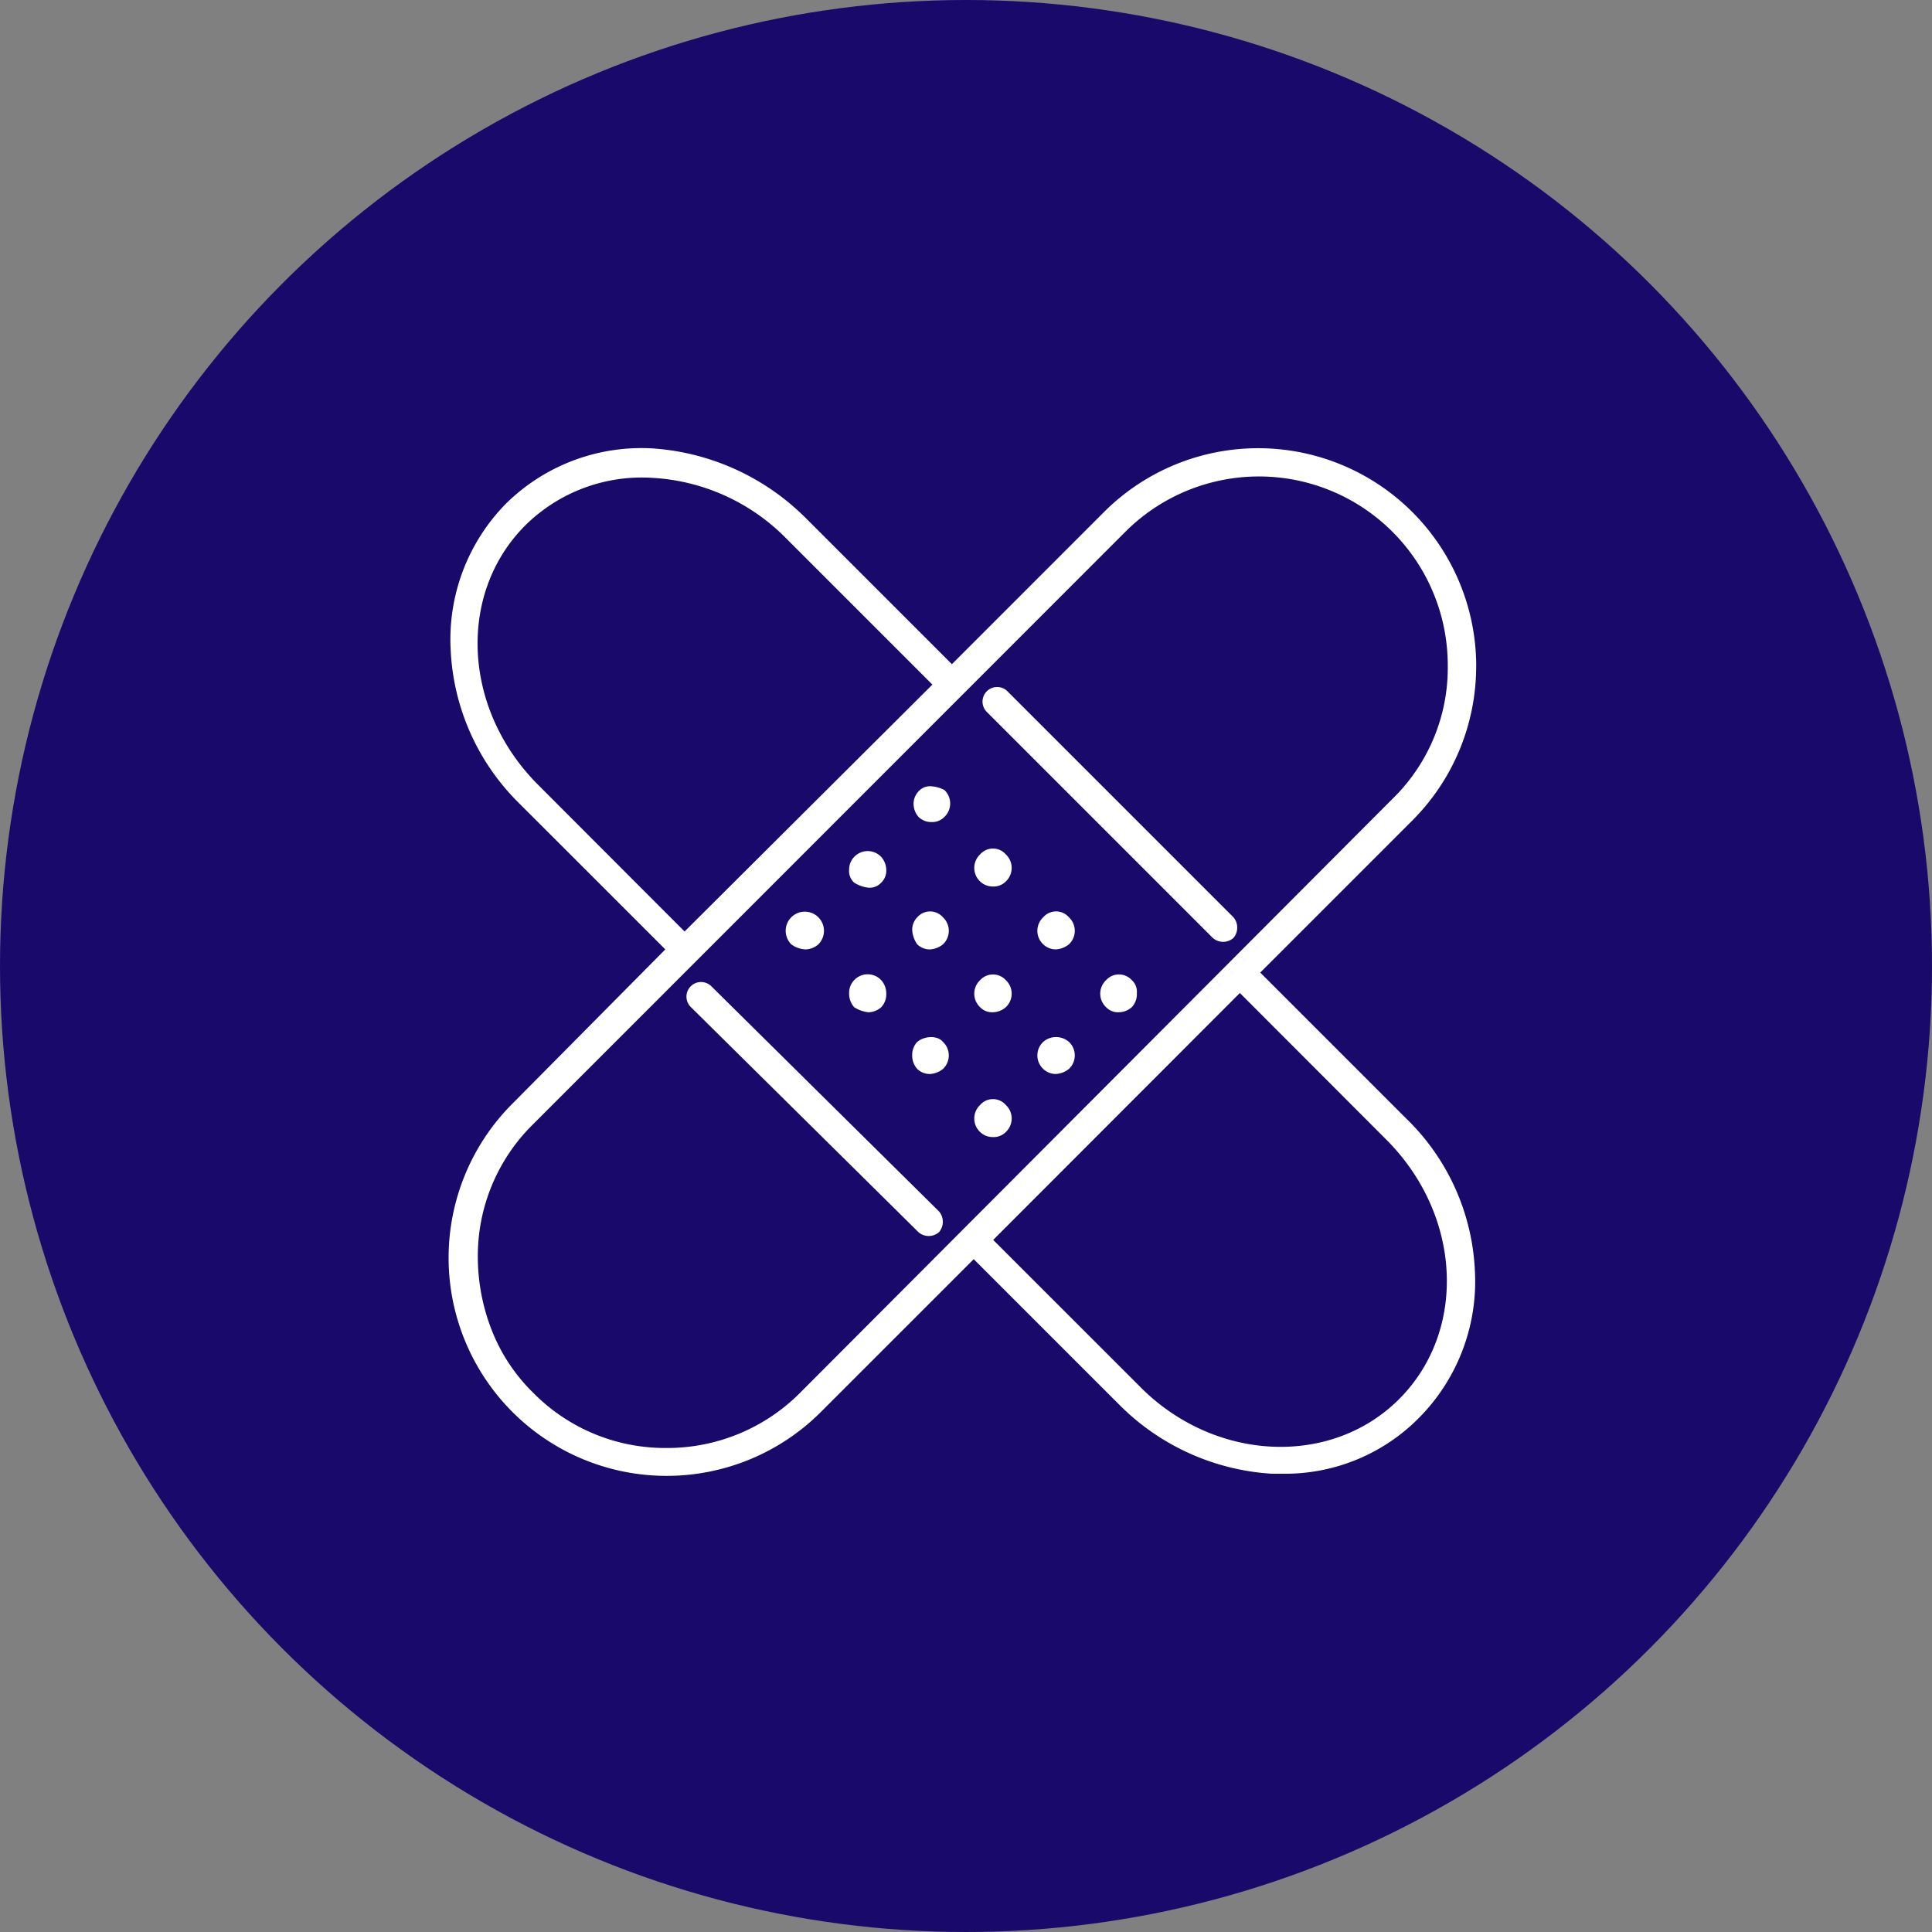 <svg xmlns="http://www.w3.org/2000/svg" xmlns:xlink="http://www.w3.org/1999/xlink" width="250" height="250" viewBox="0 0 250 250"><rect x="0" y="0" width="250" height="250" fill="#808080" stroke="none"/><defs><clipPath id="b"><rect width="250" height="250"/></clipPath></defs><g id="a" clip-path="url(#b)"><circle cx="125" cy="125" r="125" fill="#19096a"/><g transform="translate(58 57.913)"><path d="M133.022,28.358A28.218,28.218,0,0,0,84.8,8.4L65.175,28.032,46.231,9.088A31,31,0,0,0,26.6.121,24.951,24.951,0,0,0,7.482,7.247,25.042,25.042,0,0,0,.327,26.369,29.767,29.767,0,0,0,9.145,46L28.089,64.939,8.314,84.892A28.218,28.218,0,1,0,48.22,124.8L68,105.024l18.944,18.944a30.47,30.47,0,0,0,19.627,8.819H107.9a24.357,24.357,0,0,0,17.786-7.3,25.083,25.083,0,0,0,7.156-19.122,29.252,29.252,0,0,0-8.967-19.627l-18.8-18.8,19.627-19.627a28.212,28.212,0,0,0,8.314-19.953ZM11.639,43.65c-9.8-9.8-10.481-24.763-1.663-33.582a21.441,21.441,0,0,1,16.45-6.146A26.329,26.329,0,0,1,43.707,11.73L62.651,30.674,30.583,62.623Zm109.743,45.9c9.8,9.8,10.481,24.763,1.663,33.582s-23.932,8.136-33.582-1.663L70.519,102.53l31.919-31.949ZM45.548,122.3a24.26,24.26,0,0,1-17.281,7.156A23.959,23.959,0,0,1,10.986,122.3a23.107,23.107,0,0,1-5.315-7.987,26.106,26.106,0,0,1-1.841-9.472,23.91,23.91,0,0,1,7.156-17.281L87.622,10.9A24.437,24.437,0,0,1,129.34,28.18a23.665,23.665,0,0,1-7.156,17.281Z" transform="translate(0)" fill="#fff"/><path d="M205.116,147.4a1.994,1.994,0,0,0-1.663.653,2.34,2.34,0,0,0-.653,1.663,2.578,2.578,0,0,0,.653,1.663,2.34,2.34,0,0,0,1.663.653,2.192,2.192,0,0,0,1.663-.653,2.4,2.4,0,0,0,0-3.5,4.437,4.437,0,0,0-1.663-.475Z" transform="translate(-142.584 -103.572)" fill="#fff"/><path d="M230.007,175.307a2.4,2.4,0,0,0,0,3.5,2.34,2.34,0,0,0,1.663.653,2.192,2.192,0,0,0,1.663-.653,2.4,2.4,0,0,0,0-3.5,2.2,2.2,0,0,0-3.326,0Z" transform="translate(-161.18 -122.661)" fill="#fff"/><path d="M257.507,202.707a2.4,2.4,0,0,0,0,3.5,2.34,2.34,0,0,0,1.663.653,2.95,2.95,0,0,0,1.663-.653,2.4,2.4,0,0,0,0-3.5,2.2,2.2,0,0,0-3.326,0Z" transform="translate(-180.515 -141.925)" fill="#fff"/><path d="M284.907,230.16a2.4,2.4,0,0,0,0,3.5,2.128,2.128,0,0,0,1.663.653,2.578,2.578,0,0,0,1.663-.653,2.476,2.476,0,0,0,.653-1.841,2,2,0,0,0-.653-1.663,2.249,2.249,0,0,0-3.326,0Z" transform="translate(-199.779 -161.242)" fill="#fff"/><path d="M177.194,180.386a2,2,0,0,0,1.663-.653,2.127,2.127,0,0,0,.653-1.663,2.577,2.577,0,0,0-.653-1.663,2.4,2.4,0,0,0-3.5,0,2.34,2.34,0,0,0-.653,1.663,2,2,0,0,0,.653,1.663,4.314,4.314,0,0,0,1.841.653Z" transform="translate(-122.827 -123.434)" fill="#fff"/><path d="M202.853,202.707a2.34,2.34,0,0,0-.653,1.663,3.625,3.625,0,0,0,.653,1.841,2.34,2.34,0,0,0,1.663.653,2.95,2.95,0,0,0,1.663-.653,2.4,2.4,0,0,0,0-3.5,2.2,2.2,0,0,0-3.326,0Z" transform="translate(-142.162 -141.925)" fill="#fff"/><path d="M230.007,230.16a2.4,2.4,0,0,0,0,3.5,2.127,2.127,0,0,0,1.663.653,2.578,2.578,0,0,0,1.663-.653,2.4,2.4,0,0,0,0-3.5,2.247,2.247,0,0,0-3.326,0Z" transform="translate(-161.18 -161.242)" fill="#fff"/><path d="M257.507,257.324a2.4,2.4,0,0,0,0,3.5,2.34,2.34,0,0,0,1.663.653,2.95,2.95,0,0,0,1.663-.653,2.4,2.4,0,0,0,0-3.5,2.527,2.527,0,0,0-3.326,0Z" transform="translate(-180.515 -180.418)" fill="#fff"/><path d="M149.548,206.864a2.578,2.578,0,0,0,1.663-.653,2.477,2.477,0,1,0-3.5,0,3.3,3.3,0,0,0,1.841.653Z" transform="translate(-103.317 -141.925)" fill="#fff"/><path d="M177.194,234.264a2.578,2.578,0,0,0,1.663-.653,2.476,2.476,0,0,0,.653-1.841,2.577,2.577,0,0,0-.653-1.663,2.4,2.4,0,0,0-3.5,0,2.34,2.34,0,0,0-.653,1.663,2.65,2.65,0,0,0,.653,1.841,4.314,4.314,0,0,0,1.841.653Z" transform="translate(-122.827 -161.189)" fill="#fff"/><path d="M202.853,257.324a2.476,2.476,0,0,0-.653,1.841,2.578,2.578,0,0,0,.653,1.663,2.34,2.34,0,0,0,1.663.653,2.95,2.95,0,0,0,1.663-.653,2.4,2.4,0,0,0,0-3.5c-.653-.831-2.316-.831-3.326,0Z" transform="translate(-142.162 -180.418)" fill="#fff"/><path d="M230.007,284.507a2.4,2.4,0,0,0,0,3.5,2.34,2.34,0,0,0,1.663.653,2.192,2.192,0,0,0,1.663-.653,2.4,2.4,0,0,0,0-3.5,2.2,2.2,0,0,0-3.326,0Z" transform="translate(-161.18 -199.437)" fill="#fff"/><path d="M236.112,104.74a1.89,1.89,0,0,0-2.672,2.672l29.277,29.277a2.021,2.021,0,0,0,2.672,0,2.064,2.064,0,0,0,0-2.672Z" transform="translate(-163.782 -73.234)" fill="#fff"/><path d="M107.312,233.54a1.89,1.89,0,1,0-2.672,2.672l29.425,29.1a2.021,2.021,0,0,0,2.672,0,2.064,2.064,0,0,0,0-2.672Z" transform="translate(-73.225 -163.791)" fill="#fff"/></g></g></svg>